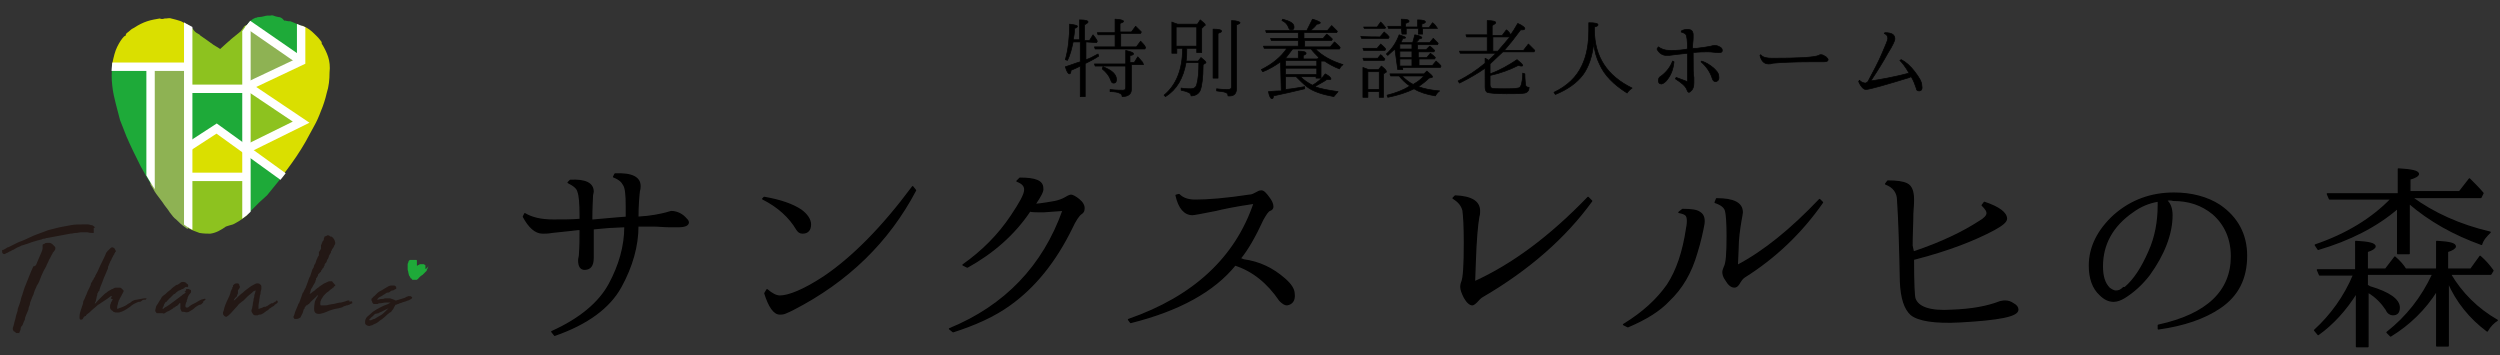 <?xml version="1.0" encoding="utf-8"?>
<!-- Generator: Adobe Illustrator 23.0.3, SVG Export Plug-In . SVG Version: 6.00 Build 0)  -->
<svg version="1.1" id="レイヤー_1" xmlns="http://www.w3.org/2000/svg" xmlns:xlink="http://www.w3.org/1999/xlink" x="0px"
	 y="0px" width="352px" height="50px" viewBox="0 0 352 50" style="enable-background:new 0 0 352 50;" xml:space="preserve">
<rect x="0" y="0" width="352" height="50" fill="#333333" stroke="none"/>
<style type="text/css">
	.st0{stroke:#000000;stroke-width:0.202;stroke-linecap:round;stroke-linejoin:round;stroke-miterlimit:10;}
	.st1{stroke:#000000;stroke-width:9.930000e-02;stroke-linecap:round;stroke-linejoin:round;stroke-miterlimit:10;}
	.st2{fill:#231815;}
	.st3{fill:#1EAA39;}
	.st4{fill:#DADF00;}
	.st5{fill:#8DC21F;}
	.st6{fill:#E50012;}
	.st7{fill:#8EB253;}
	.st8{fill:none;}
	.st9{clip-path:url(#SVGID_2_);}
	.st10{fill:none;stroke:#FFFFFF;stroke-width:1.181;stroke-miterlimit:10;}
</style>
<g>
	<g>
		<path class="st0" d="M88.2,30.6V30c0-0.7,0-1,0-1c0-1.6-0.1-2.6-0.4-3c-0.2-0.4-0.6-0.8-1.4-1.1l0.2-0.4c2.4-0.1,3.5,0.5,3.5,1.7
			c0,0.1,0,0.4-0.1,0.7c-0.1,0.9-0.2,2.1-0.2,3.7c1.9-0.1,3.2-0.4,4-0.6c0.4-0.1,0.6-0.2,0.7-0.2c0.7,0,1.4,0.3,1.9,0.8
			c0.3,0.3,0.5,0.5,0.5,0.7c0,0.4-0.5,0.6-1.4,0.6c0,0-0.2,0-0.4,0c-0.3,0-0.5,0-0.8,0c-0.8,0-1.6-0.1-2.4-0.1c-1.2,0-1.9,0-2.1,0
			c0,2.8-0.8,5.7-2.4,8.6c-1.6,2.9-4.7,5.2-9.3,6.8l-0.4-0.5c4-1.8,6.7-4.1,8.1-6.7c1.4-2.6,2.2-5.3,2.2-8.1L85.8,32
			c-1.3,0.1-2.1,0.2-2.2,0.2l-0.1,0c0,0.6,0,1,0,1.3c0,0.1,0,0.8,0,2c0,0.3,0,0.6,0,0.8c0,1.1-0.4,1.6-1.2,1.6
			c-0.5,0-0.8-0.4-0.8-1.2c0-0.1,0-0.3,0.1-0.7c0.1-1.3,0.1-2.5,0.1-3.7c-0.1,0-0.2,0-0.3,0c-0.7,0.1-1.9,0.2-3.7,0.4
			c-0.5,0.1-0.9,0.1-1.3,0.1c-1,0-1.9-0.8-2.7-2.3l0.2-0.4c1,0.6,2.3,0.9,4,0.9c1.4,0,2.7,0,3.8-0.1c0-0.2,0-0.3,0-0.5
			c0-1.8-0.1-2.9-0.3-3.4c-0.1-0.5-0.6-0.9-1.4-1.3l0.3-0.3c2.1-0.1,3.2,0.4,3.2,1.6l-0.1,0.5c0,0.4-0.1,1.6-0.1,3.5h0.2
			c1.1-0.1,2.2-0.2,3.4-0.3L88.2,30.6z"/>
		<path class="st0" d="M107.6,27.8c2.3,0.4,4,1,5.2,1.8c0.8,0.6,1.3,1.3,1.3,2c0,0.8-0.4,1.2-1.1,1.2c-0.4,0-0.6-0.2-0.8-0.5
			c-1-1.7-2.6-3.2-4.8-4.3L107.6,27.8z M108,40.8c0.7,0.6,1.3,0.9,1.8,0.9c1.2,0,3.3-0.8,6.2-2.7c4-2.7,8.2-6.9,12.5-12.7l0.4,0.5
			c-3.8,7.2-9.5,12.8-17.3,16.8c-0.2,0.1-0.6,0.3-1.1,0.5c-0.3,0.1-0.5,0.1-0.7,0.1c-0.8,0-1.5-1-2.1-2.9L108,40.8z"/>
		<path class="st0" d="M145.7,28.8c0.2,0,1.1-0.1,2.8-0.4c0.5-0.1,1.1-0.3,1.6-0.6c0.3-0.2,0.6-0.3,0.7-0.3c0.2,0,0.6,0.2,1.1,0.6
			c0.5,0.4,0.8,0.9,0.7,1.4c0,0.2-0.1,0.4-0.4,0.6c-0.3,0.2-0.8,0.9-1.3,2c-2.3,4.7-5.2,8.3-8.7,10.8c-2.2,1.6-4.9,2.8-8,3.8
			l-0.5-0.4c7.8-3.2,13.2-8.8,16-16.7l-2.8,0.2c-0.9,0-1.6,0-1.9-0.1c-2.2,3.3-5.2,5.9-8.8,7.9l-0.6-0.3c2.7-1.9,5-4.2,6.8-6.9
			c1.2-1.8,1.9-3,1.9-3.7c0-0.5-0.3-0.9-1.1-1.2l0.4-0.4c2.2,0,3.2,0.4,3.2,1.4C146.9,26.9,146.5,27.6,145.7,28.8z"/>
		<path class="st0" d="M174.6,36.4l0.5,0.2c2.2,0.3,4.1,1.2,5.8,2.7c0.8,0.7,1.3,1.4,1.3,2.1c0.1,0.9-0.3,1.4-1,1.5
			c-0.3,0-0.6-0.2-1-0.6c-1.7-2.5-3.8-4.2-6.3-5c-3,3.7-7.9,6.4-14.7,8.1l-0.3-0.4c9.2-3.2,15.1-8.7,17.7-16.4
			c-2.8,0.4-4.6,0.8-5.4,1c-2,0.4-3.1,0.6-3.3,0.6c-1.1,0-1.9-0.9-2.3-2.7l0.4-0.1c0.5,0.5,1.2,0.8,2.3,0.8c1.8,0,4.3-0.2,7.6-0.7
			c0.4,0,0.7-0.2,1.1-0.4c0.3-0.2,0.5-0.2,0.6-0.2c0.3,0,0.6,0.3,1.1,1c0.3,0.4,0.5,0.8,0.5,1.2c0,0.2-0.1,0.4-0.4,0.5
			c-0.3,0.1-0.6,0.6-1,1.3C176.7,33.3,175.6,35.2,174.6,36.4z"/>
		<path class="st0" d="M224.1,28.3c-3.7,5.1-8.8,9.6-15.3,13.4c-0.4,0.2-0.6,0.5-0.9,0.8c-0.3,0.3-0.5,0.4-0.6,0.4
			c-0.3,0-0.7-0.3-1.1-1c-0.3-0.6-0.5-1.1-0.5-1.5c0-0.1,0-0.3,0.1-0.6c0.3-0.6,0.4-2.5,0.4-5.7c0-2.3-0.1-3.8-0.2-4.5
			c-0.2-0.7-0.6-1.2-1.4-1.7l0.3-0.3c2.3,0.1,3.4,0.8,3.4,2.1c0,0.2,0,0.5-0.1,0.8c-0.2,1.1-0.4,3.3-0.5,6.4l-0.1,2.8
			c5.3-2.4,10.6-6.3,16-11.9L224.1,28.3z"/>
		<path class="st0" d="M228.6,45.7c2.8-1.7,4.8-3.6,6.2-5.6c1.3-2,2.2-4.6,2.7-8c0.2-1,0.1-1.6-0.1-1.8c-0.2-0.2-0.5-0.3-1-0.4
			l0.5-0.4c1.2,0,2,0.1,2.4,0.4c0.5,0.3,0.7,0.8,0.6,1.6c-0.2,1.1-0.5,2.5-1,4.1c-0.8,2.8-2.1,5-3.9,6.7c-1.3,1.4-3.2,2.6-5.8,3.7
			L228.6,45.7z M256.6,28.5c-3,4.3-6.7,7.8-11,10.5c-0.3,0.2-0.5,0.5-0.8,1c-0.2,0.3-0.4,0.4-0.6,0.4c-0.4,0-0.8-0.3-1.2-1
			c-0.3-0.4-0.4-0.8-0.4-1.1c0-0.2,0.1-0.4,0.2-0.7c0.3-0.5,0.4-1.9,0.4-4.4c0-1.8-0.1-3-0.2-3.4c-0.1-0.6-0.6-1-1.5-1.3l0.2-0.5
			c2.4,0,3.6,0.6,3.6,1.9c0,0.2-0.1,0.6-0.2,1.2c-0.2,1.2-0.4,2.6-0.4,4l-0.1,2.3c3.8-2,7.6-5.1,11.6-9.3L256.6,28.5z"/>
		<path class="st0" d="M269.4,35.5c3.9-1.3,7-2.8,9.3-4.3c0.7-0.4,1.1-0.8,1.1-1.2c0-0.3-0.2-0.6-0.7-1.1l0.3-0.4
			c2.1,0.7,3.1,1.5,3.1,2.3c0,0.4-0.6,0.9-1.7,1.5c-2.8,1.5-6.4,2.9-11,4.1l-0.4,0.1c0,3.4,0.1,5.2,0.2,5.5c0.4,1.3,2.2,1.9,5.2,1.7
			c2.8-0.1,5-0.5,6.8-1.2c0.4-0.1,0.6-0.1,0.7-0.1c0.4,0,0.8,0.1,1.2,0.4c0.4,0.2,0.6,0.5,0.6,0.8c0,0.9-2.7,1.4-8.1,1.7
			c-3.6,0.2-5.9-0.2-6.9-1c-0.9-0.8-1.4-2.3-1.5-4.6c-0.1-4.8-0.2-8.6-0.4-11.5c0-1.1-0.6-1.9-1.7-2.3l0.3-0.4
			c1.2,0,2.1,0.1,2.7,0.4c0.6,0.3,0.9,1,0.9,2.2c0,0.1,0,0.8-0.1,2c0,1.3-0.1,2.8-0.1,4.5L269.4,35.5L269.4,35.5z"/>
		<path class="st0" d="M305,28.2c0.5,0.4,0.8,1.1,0.8,2.1c0,2.6-1.1,5.5-3.2,8.4c-1,1.3-2.2,2.4-3.5,3.2c-0.5,0.3-1,0.5-1.5,0.5
			c-0.7,0-1.3-0.3-1.9-0.9c-1-0.9-1.5-2.3-1.5-4.1c0-2.6,1.2-5,3.5-7.1c2.4-2.1,5.2-3.1,8.4-3.1c2.5,0,4.7,0.6,6.4,1.7
			c2.5,1.7,3.8,4.1,3.8,7.1c0,3.2-1.2,5.6-3.7,7.3c-2.2,1.5-5.1,2.5-8.7,3l0-0.5c6.9-1.5,10.3-4.8,10.3-9.7c0-2.5-0.9-4.5-2.6-6
			c-1.6-1.3-3.4-1.9-5.6-1.9C305.7,28.1,305.3,28.1,305,28.2z M299,40.5c0.1,0,0.2,0,0.2,0c1.3-1.1,2.4-2.8,3.4-5.1
			c0.9-2,1.3-4.2,1.3-6.5c0-0.4,0-0.5,0-0.6c-1.3,0.2-2.5,0.7-3.6,1.5c-2.9,2-4.3,4.6-4.3,7.7c0,1.4,0.3,2.4,1,3.1
			c0.3,0.2,0.6,0.4,0.9,0.4C298.3,41,298.6,40.9,299,40.5z"/>
		<path class="st0" d="M343.1,40.9c-1.7,2.7-3.9,4.8-6.5,6.4l-0.5-0.5c2.8-2.2,4.9-4.9,6.4-8.1l0.1-0.1h-9.3v1.6c0,0,0.1,0,0.2,0.1
			c0.1,0,0.1,0.1,0.2,0.1c2.7,0.8,4.1,1.8,4.1,2.9c0,0.7-0.3,1-0.9,1c-0.3,0-0.7-0.2-0.9-0.7c-0.6-0.9-1.4-1.8-2.6-2.5v7.7h-1.6
			v-7.6c-1.5,2.4-3.3,4.4-5.4,5.9l-0.5-0.6c2.3-2.1,4.2-4.7,5.5-7.8h-4.8l-0.3-0.7h5.4V34c1.8,0.1,2.7,0.3,2.7,0.7
			c0,0.2-0.4,0.5-1.1,0.7v2.5h2.6l1.3-1.7c0.7,0.6,1.2,1.2,1.5,1.7h4.4V34c1.8,0.1,2.6,0.3,2.6,0.7c0,0.2-0.4,0.5-1.1,0.7v2.5h3.3
			l1.3-1.8c0.7,0.6,1.3,1.3,1.8,2l-0.3,0.5h-5.7c1.6,2.7,3.8,4.9,6.6,6.5c-0.5,0.3-1,0.8-1.4,1.5c-2.4-1.8-4.3-4.1-5.5-6.9v9h-1.6
			V40.9z M339.3,27h7l1.4-1.8c0.7,0.7,1.4,1.4,1.9,2l-0.3,0.6h-9.7c3,2.2,6.7,3.9,11,4.9c-0.5,0.5-1,1-1.2,1.7
			c-3.9-1.4-7.3-3.3-10.2-5.8v7.1h-1.6v-6.4c-3,2.6-6.8,4.5-11.2,5.8l-0.4-0.6c4.4-1.5,8-3.7,10.7-6.5H328l-0.3-0.7h10v-3.5
			c1.8,0.1,2.8,0.3,2.8,0.7c0,0.2-0.4,0.5-1.2,0.7L339.3,27L339.3,27z"/>
	</g>
	<g>
		<path class="st1" d="M152.9,5.9v2.5c0.4-0.1,1-0.4,1.7-0.8l0.1,0.3c-0.6,0.4-1.2,0.7-1.8,1l-0.1,0v4.7h-0.7V9.3
			c-0.4,0.2-0.8,0.4-1.3,0.6c0,0.3-0.1,0.5-0.2,0.5c-0.2,0-0.4-0.3-0.6-1c0.7-0.2,1.4-0.5,2.1-0.7V5.9h-1c-0.2,0.9-0.4,1.8-0.8,2.6
			l-0.3-0.1c0.4-1.4,0.6-3.1,0.6-5c0.8,0.1,1.1,0.2,1.1,0.3c0,0.1-0.1,0.2-0.4,0.3c0,0.6-0.1,1.2-0.2,1.6h0.9V2.8
			c0.8,0,1.2,0.1,1.2,0.3c0,0.1-0.2,0.2-0.5,0.4v2.2h0.7l0.5-0.8c0.2,0.3,0.5,0.6,0.6,0.9l-0.1,0.2L152.9,5.9L152.9,5.9z M157,6.8
			V4.9h-2.4l-0.1-0.3h2.5V2.7c0.8,0,1.2,0.2,1.2,0.3c0,0.1-0.2,0.2-0.5,0.3v1.2h1.6l0.6-0.8c0.3,0.3,0.5,0.5,0.8,0.8l-0.1,0.2h-2.8
			v1.9h2.2l0.6-0.8c0.3,0.3,0.6,0.6,0.7,0.9l-0.1,0.2h-7l-0.1-0.3H157z M159.3,9.1v3.5c0,0.6-0.4,1-1.3,1c0-0.2-0.1-0.4-0.4-0.5
			c-0.2-0.1-0.6-0.2-1.3-0.2v-0.3c0.8,0.1,1.4,0.1,1.8,0.1c0.3,0,0.4-0.1,0.4-0.4v-3h-4.3l-0.1-0.3h4.4V7.1c0.8,0.2,1.1,0.3,1.1,0.5
			c0,0.1-0.2,0.2-0.5,0.2v1h0.6l0.5-0.8c0.3,0.3,0.5,0.6,0.7,0.8L161,9.1L159.3,9.1L159.3,9.1z M155.3,9.4c1.3,0.5,1.9,1.1,1.9,1.8
			c0,0.3-0.1,0.5-0.4,0.5c-0.2,0-0.3-0.1-0.4-0.4c-0.2-0.6-0.6-1.1-1.2-1.6L155.3,9.4z"/>
		<path class="st1" d="M167.1,6.8v0.1c0,0.6,0,1.2-0.1,1.7h1.7l0.4-0.5c0.5,0.4,0.7,0.6,0.7,0.7c0,0,0,0.1-0.1,0.1l-0.3,0.2
			c0,1.9-0.2,3.1-0.4,3.6c-0.2,0.5-0.7,0.8-1.3,0.8c0-0.2-0.1-0.4-0.4-0.5c-0.2-0.1-0.5-0.2-1-0.3v-0.3c0.6,0.1,1.1,0.1,1.4,0.1
			c0.4,0,0.7-0.2,0.8-0.6c0.2-0.7,0.3-1.7,0.3-3.1h-1.8c-0.4,2.2-1.3,3.8-2.9,4.8l-0.2-0.2c1.7-1.4,2.6-3.6,2.6-6.5V6.8h-0.8v0.7
			h-0.7V3.1c0.2,0.1,0.5,0.2,0.8,0.3h2.8l0.4-0.6c0.5,0.4,0.7,0.6,0.7,0.7c0,0.1,0,0.1-0.1,0.1L169.2,4v3.4h-0.7V6.8H167.1z
			 M165.6,3.8v2.7h2.9V3.8H165.6z M170.8,11V4.1c0.8,0,1.2,0.1,1.2,0.3c0,0.1-0.2,0.2-0.5,0.3V11H170.8z M171.3,12.5
			c0.7,0.1,1.3,0.1,1.6,0.1c0.3,0,0.5-0.1,0.5-0.4V2.9c0.8,0,1.2,0.2,1.2,0.3c0,0.1-0.2,0.2-0.5,0.3v9c0,0.7-0.4,1.1-1.2,1
			c0-0.3-0.1-0.4-0.4-0.5c-0.2-0.1-0.6-0.1-1.2-0.2L171.3,12.5L171.3,12.5z"/>
		<path class="st1" d="M180.3,8.7c-0.7,0.5-1.5,1-2.5,1.4l-0.2-0.3c1.6-0.8,2.8-1.8,3.6-3H178l-0.1-0.3h4.9V5.7H179l-0.1-0.3h3.9
			V4.6h-4.5l-0.1-0.3h5.8c0.2-0.4,0.5-1,0.8-1.6c0.7,0.2,1.1,0.4,1.1,0.5c0,0.1-0.2,0.2-0.5,0.2c-0.2,0.3-0.5,0.6-0.9,0.9h2.4
			l0.6-0.7c0.3,0.3,0.6,0.6,0.8,0.8l-0.1,0.2h-4.6v0.8h2.7l0.5-0.6c0.3,0.2,0.5,0.4,0.8,0.7l-0.1,0.2h-3.8v0.9h3.6l0.6-0.7
			c0.3,0.3,0.6,0.5,0.8,0.8l-0.1,0.2h-3.4c1,1,2.3,1.7,3.9,2.2c-0.3,0.2-0.4,0.4-0.5,0.6c-0.8-0.3-1.5-0.7-2.1-1.1L186,8.6V11h-0.7
			v-0.2h-2.2c0.5,0.5,1.1,0.9,1.7,1.2c0.7-0.4,1.3-0.9,1.8-1.6c0.6,0.3,0.8,0.6,0.8,0.7c0,0.1-0.1,0.1-0.3,0.1c0,0-0.1,0-0.3,0
			c-0.4,0.3-1,0.6-1.7,1c0.8,0.3,1.9,0.5,3.3,0.7c-0.2,0.2-0.4,0.5-0.6,0.7c-1.6-0.3-2.9-0.7-3.8-1.4c-0.5-0.4-1-0.9-1.5-1.4H181
			v1.8c1.1-0.1,2-0.3,2.7-0.4l0,0.3c-1.6,0.4-3,0.7-4.4,1c0,0.3-0.1,0.4-0.2,0.4c-0.2,0-0.4-0.4-0.5-1c0.2,0,0.8-0.1,1.8-0.1
			L180.3,8.7L180.3,8.7z M180.6,2.7c1.1,0.3,1.6,0.6,1.6,1.1c0,0.3-0.1,0.4-0.4,0.4c-0.2,0-0.3-0.1-0.4-0.4
			c-0.1-0.3-0.4-0.7-0.9-0.9L180.6,2.7z M181,8.2h1.8V7.2c0.7,0,1.1,0.1,1.1,0.3c0,0.1-0.1,0.2-0.4,0.3v0.5h2l0.2-0.2
			c0,0-0.1-0.1-0.1-0.1c-0.3-0.3-0.7-0.7-1-1.1H182C181.7,7.3,181.4,7.7,181,8.2C180.9,8.2,181,8.2,181,8.2C181,8.2,181,8.2,181,8.2
			z M181,8.5v0.8h4.4V8.5H181z M181,9.6v0.9h4.4V9.6H181z"/>
		<path class="st1" d="M194.3,5.2l0.6-0.7c0,0,0.1,0.1,0.2,0.2c0.2,0.1,0.3,0.3,0.5,0.5l-0.1,0.2h-3.8l-0.1-0.3
			C191.5,5.2,194.3,5.2,194.3,5.2z M193.9,6.8l0.5-0.6c0.2,0.2,0.5,0.4,0.7,0.7l-0.1,0.2H192l-0.1-0.3H193.9z M193.9,8.3l0.5-0.6
			c0.1,0.1,0.3,0.2,0.3,0.3l0.2,0.2l0.1,0.1l-0.1,0.2H192l-0.1-0.3H193.9z M192.7,9.8h1.4l0.4-0.5c0.5,0.4,0.7,0.6,0.7,0.8
			c0,0,0,0.1-0.1,0.1l-0.3,0.2v3.3h-0.6v-0.8h-1.6v0.8h-0.7V9.5C192.2,9.6,192.4,9.7,192.7,9.8z M193.9,3.8l0.5-0.7
			c0.2,0.2,0.4,0.4,0.7,0.8L195,4h-2.9L192,3.8C192,3.8,193.9,3.8,193.9,3.8z M192.6,10.1v2.5h1.6v-2.5H192.6z M196.4,6.9
			c-0.3,0.3-0.7,0.6-1,0.9l-0.2-0.2c0.8-0.7,1.4-1.6,1.8-2.7c0.6,0.2,0.9,0.3,0.9,0.4c0,0.1-0.1,0.1-0.4,0.1c0,0.1-0.1,0.2-0.1,0.3
			c-0.1,0.1-0.1,0.1-0.1,0.2l0,0.1h1.6c0.1-0.3,0.2-0.7,0.3-1.1c0.7,0.1,1,0.3,1,0.4c0,0.1-0.1,0.1-0.4,0.2
			c-0.1,0.2-0.3,0.4-0.5,0.5h2l0.5-0.6c0,0,0.1,0.1,0.1,0.1c0.2,0.2,0.4,0.4,0.6,0.6l-0.1,0.2h-2.8v0.7h1.2l0.5-0.5
			c0.2,0.1,0.4,0.3,0.7,0.6l-0.1,0.2h-2.2v0.8h1.2l0.5-0.6c0.3,0.2,0.5,0.4,0.7,0.6l-0.1,0.2h-2.2v0.9h1.9l0.5-0.6
			c0.2,0.2,0.5,0.4,0.7,0.7l-0.1,0.2h-5.3v0.3h-0.7L196.4,6.9L196.4,6.9z M197,10.7h-1.2l-0.1-0.3h4.8l0.4-0.4
			c0.5,0.4,0.8,0.7,0.8,0.8c0,0,0,0.1-0.1,0.1l-0.4,0.1c-0.4,0.4-0.9,0.8-1.5,1.2c0.8,0.3,1.8,0.5,3,0.6c-0.3,0.2-0.5,0.5-0.6,0.7
			c-1.2-0.2-2.2-0.5-3-1c-1,0.5-2.2,0.9-3.7,1.2l-0.1-0.3c1.2-0.3,2.3-0.7,3.2-1.3C197.9,11.7,197.4,11.2,197,10.7z M197.3,4h-1.8
			l-0.1-0.3h1.9V2.7c0.8,0,1.1,0.1,1.1,0.3c0,0.1-0.2,0.2-0.5,0.3v0.5h1.7v-1c0.7,0,1.1,0.1,1.1,0.3c0,0.1-0.2,0.2-0.5,0.3v0.5h1
			l0.5-0.7c0.3,0.2,0.5,0.5,0.7,0.8L202.4,4h-2.1v0.8h-0.6V4H198v0.8h-0.6L197.3,4L197.3,4z M197.1,6.2v0.7h1.7V6.2H197.1z
			 M197.1,8.1h1.7V7.2h-1.7V8.1z M197.1,9.3h1.7V8.3h-1.7V9.3z M197.4,10.7c0.5,0.5,1,0.9,1.6,1.2l0.1-0.1c0.6-0.3,1-0.7,1.4-1.1
			H197.4z"/>
		<path class="st1" d="M211.8,7.1h2.7l0.7-0.9c0.3,0.3,0.6,0.6,0.9,0.9l-0.1,0.2h-4.4c-0.5,0.5-1.1,1-1.8,1.7v1.4
			c1.4-0.5,2.6-1.2,3.8-2c0.5,0.4,0.8,0.7,0.8,0.8c0,0.1-0.1,0.1-0.2,0.1c-0.1,0-0.2,0-0.4-0.1c-1.2,0.6-2.5,1.1-3.9,1.4l-0.1,0v1.3
			c0,0.3,0.1,0.4,0.2,0.5c0.2,0.1,0.8,0.1,1.8,0.1c0.9,0,1.5,0,1.9-0.1c0.3,0,0.4-0.2,0.5-0.5c0.1-0.4,0.2-0.9,0.2-1.6l0.3,0.1
			c0,0.8,0.1,1.4,0.1,1.6c0.1,0.2,0.2,0.3,0.5,0.3c0,0.4-0.2,0.7-0.6,0.8c-0.5,0.1-1.3,0.1-2.6,0.1c-1.5,0-2.4-0.1-2.7-0.2
			c-0.2-0.1-0.3-0.4-0.3-0.8V9.6c-1,0.7-2.2,1.4-3.6,2.1l-0.2-0.3c1.4-0.7,2.6-1.5,3.8-2.5V8.2c0.2,0.1,0.4,0.2,0.5,0.3
			c0.5-0.5,0.9-0.8,1-1h-5l-0.1-0.3h3.9v-2h-2.9l-0.1-0.3h3v-2c0.8,0,1.2,0.1,1.2,0.3c0,0.1-0.2,0.2-0.5,0.4v1.4h1.4l0.6-0.8
			c0.3,0.2,0.5,0.5,0.6,0.7c0.3-0.4,0.6-0.9,1-1.6c0.7,0.3,1,0.6,1,0.7c0,0.1-0.1,0.2-0.3,0.2c-0.1,0-0.2,0-0.3,0
			C213.3,5.3,212.5,6.3,211.8,7.1z M210.9,7.2c0.7-0.8,1.2-1.4,1.7-2h-2.4v2C210.1,7.2,210.9,7.2,210.9,7.2z"/>
		<path class="st1" d="M224.5,3.8v0.4c0,3.8,1.8,6.5,5.3,8.2c-0.3,0.2-0.6,0.5-0.7,0.7c-1.9-1.2-3.2-2.5-3.9-4.1
			c-0.4-0.8-0.7-1.8-0.8-2.9c-0.2,1.8-0.7,3.3-1.5,4.4c-0.9,1.2-2.2,2.1-3.9,2.8l-0.2-0.3c1.9-0.9,3.2-2.2,3.9-3.7
			c0.7-1.4,1-3.1,1-5.1V3.2c0.9,0,1.3,0.1,1.3,0.3C225,3.6,224.9,3.7,224.5,3.8z"/>
		<path class="st1" d="M237.6,6.9c0-1.2-0.1-1.8-0.2-2c-0.1-0.2-0.4-0.3-0.7-0.4l0.1-0.2c0.5-0.2,0.9-0.2,1.2-0.1
			c0.3,0.1,0.4,0.4,0.4,0.7c0,0,0,0.1,0,0.4c0,0.5-0.1,1-0.1,1.5v0l0.6,0c0.9-0.1,1.5-0.2,2-0.3c0.3-0.1,0.5-0.1,0.6-0.1
			c0.2,0,0.5,0.1,0.8,0.3c0.1,0.1,0.2,0.2,0.2,0.4c0,0.2-0.1,0.3-0.4,0.3c-0.1,0-0.1,0-0.2,0c-0.4,0-0.9-0.1-1.4-0.1
			c-0.5,0-1.2,0-2.1,0.1v0.5c0,1.7,0,2.7,0.1,3c0,0.3,0,0.6,0,0.8c0,0.4-0.1,0.8-0.3,1c-0.2,0.2-0.3,0.3-0.4,0.3
			c-0.1,0-0.2-0.1-0.3-0.4c-0.2-0.5-0.7-0.9-1.6-1.5l0.1-0.2l1.6,0.6c0-0.9,0-1.6,0-2c0-0.6,0-1.3,0-2c-1,0.1-1.8,0.2-2.6,0.3
			c-0.1,0-0.3,0-0.4,0c-0.5,0-1-0.3-1.3-0.9l0.2-0.3c0.4,0.3,0.9,0.5,1.6,0.5c0.5,0,1.2,0,1.9-0.1L237.6,6.9z M235.5,8.6l0.2,0.1
			c-0.1,1-0.4,1.9-1.1,2.7c-0.3,0.3-0.6,0.5-0.8,0.4c-0.2,0-0.3-0.2-0.3-0.5c0-0.3,0.2-0.5,0.4-0.6C234.7,10.1,235.2,9.4,235.5,8.6z
			 M239.6,8.6c0.6,0.2,1.1,0.5,1.7,1c0.4,0.4,0.7,0.7,0.7,1.1c0.1,0.5-0.1,0.7-0.4,0.8c-0.2,0-0.4-0.1-0.5-0.4
			c-0.3-1-0.9-1.8-1.6-2.4L239.6,8.6z"/>
		<path class="st1" d="M247.9,7.7c0.3,0.4,0.9,0.5,1.6,0.5c3.6,0,5.8-0.1,6.6-0.4c0.1-0.1,0.2-0.1,0.3-0.1c0.2,0,0.4,0.1,0.7,0.3
			c0.2,0.2,0.3,0.3,0.3,0.4c0,0.2-0.2,0.3-0.6,0.3c0,0-0.2,0-0.5,0c-0.3,0-0.7,0-1.2,0c-2.5,0-4.4,0.1-5.5,0.2
			C249.4,9,249.2,9,249,9c-0.6,0-1-0.4-1.2-1.2L247.9,7.7z"/>
		<path class="st1" d="M263,11.5c0.8-1.5,1.5-2.8,2-4c0.5-1.2,0.8-1.8,0.8-2.1c0-0.3-0.1-0.5-0.5-0.7l0.1-0.1c1,0,1.4,0.3,1.4,0.9
			c0,0.2-0.3,0.9-1,2c-0.6,1.1-1.4,2.4-2.4,3.9c1.3-0.2,3.1-0.5,5.4-1.1c-0.5-0.9-1-1.5-1.3-1.8l0.2-0.1c0.6,0.3,1.3,0.9,1.9,1.7
			c0.6,0.8,1,1.4,1,2c0.1,0.5-0.1,0.7-0.4,0.7c-0.2,0-0.4-0.1-0.4-0.4c-0.2-0.6-0.4-1.1-0.7-1.6c0,0-0.1,0-0.2,0.1
			c-3.6,1.1-5.7,1.7-6.2,1.7c-0.3,0-0.7-0.4-1-1.1l0.1-0.2c0.3,0.3,0.6,0.4,0.9,0.4C262.8,11.6,262.9,11.6,263,11.5z"/>
	</g>
</g>
<g>
	<g>
		<g>
			<path class="st2" d="M13.2,32.8L13.2,32.8C13.2,32.8,13.1,32.8,13.2,32.8C13.1,32.8,13.1,32.8,13.2,32.8c-0.3,0-0.6,0-0.9-0.1
				c-0.3,0-0.5,0-0.8,0c-0.3,0-0.5,0.1-0.8,0.1c-0.3,0-0.5,0.1-0.8,0.1c-0.5,0.1-1,0.2-1.6,0.3c-0.5,0.1-1,0.2-1.6,0.3
				c-0.1,0-0.2,0-0.4,0.1c-0.1,0-0.3,0-0.4,0.1c-0.4,0.1-0.8,0.2-1.1,0.3c-0.4,0.1-0.8,0.3-1.2,0.4c-0.2,0.1-0.5,0.1-0.8,0.3
				c-0.3,0.1-0.5,0.2-0.8,0.4c-0.1,0.1-0.3,0.1-0.4,0.2c-0.1,0.1-0.3,0.1-0.4,0.2c-0.1,0.1-0.3,0.1-0.4,0.2c-0.1,0.1-0.3,0.1-0.4,0
				c0,0-0.1-0.1-0.1-0.2c0-0.1,0-0.2,0-0.3C0.6,35.2,0.7,35,0.8,35c0.1-0.1,0.3-0.2,0.4-0.2c0.4-0.2,0.8-0.4,1.2-0.6
				s0.8-0.3,1.2-0.5c0.5-0.2,1-0.5,1.6-0.7c0.5-0.2,1.1-0.4,1.6-0.6c0.3-0.1,0.5-0.1,0.8-0.2c0.3-0.1,0.5-0.1,0.8-0.2
				c0.5-0.1,1.1-0.2,1.6-0.3c0.5-0.1,1.1-0.1,1.6-0.1c0.1,0,0.2,0,0.4,0c0.1,0,0.3,0,0.4,0c0.2,0,0.3,0.1,0.5,0.1
				c0.2,0,0.3,0.2,0.5,0.3c0,0,0,0,0,0c0,0,0,0-0.1,0c0,0,0,0.1,0,0.1c0,0,0,0,0,0c0,0,0,0-0.1,0c0,0.1,0,0.1,0,0.1c0,0,0,0,0,0.1
				c0,0,0,0,0,0c0,0,0,0,0,0C13.2,32.7,13.2,32.7,13.2,32.8C13.2,32.7,13.2,32.8,13.2,32.8z M2.7,46.9C2.7,46.9,2.7,46.9,2.7,46.9
				c-0.1,0-0.2,0-0.2,0c-0.1,0-0.1,0-0.2,0c0,0-0.1,0-0.1-0.1c0,0-0.1-0.1-0.1-0.1c-0.1,0-0.1,0-0.1,0c0,0,0,0-0.1-0.1
				c0-0.1-0.1-0.1-0.1-0.3c0-0.1,0-0.2,0.1-0.4c0-0.1,0.1-0.3,0.1-0.4c0-0.1,0.1-0.3,0.1-0.4c0.1-0.2,0.1-0.5,0.2-0.8
				c0.1-0.3,0.2-0.5,0.2-0.8c0.2-0.5,0.4-1.1,0.5-1.6c0.2-0.5,0.3-1,0.5-1.5c0.2-0.5,0.4-1,0.6-1.5c0.2-0.5,0.4-1,0.6-1.4
				C5,37.5,5.1,37.3,5.2,37c0.1-0.2,0.2-0.5,0.3-0.7c0.1-0.2,0.2-0.5,0.3-0.7c0.1-0.2,0.2-0.5,0.2-0.7c0-0.1,0-0.1,0-0.2
				c0-0.1,0-0.1,0-0.2c0-0.1,0.1-0.1,0.3-0.2c0.1-0.1,0.2-0.1,0.3-0.1c0.1,0,0.2,0,0.4,0c0.1,0,0.3,0.1,0.4,0.2
				c0.1,0.1,0.2,0.2,0.3,0.3c0.1,0.1,0.1,0.2,0.1,0.3c0,0.1-0.1,0.3-0.2,0.4c-0.1,0.1-0.2,0.2-0.2,0.3c-0.2,0.3-0.3,0.6-0.5,0.9
				c-0.1,0.3-0.3,0.6-0.4,0.9C6.2,38,6,38.4,5.8,38.9c-0.2,0.5-0.3,0.9-0.6,1.3c-0.2,0.4-0.4,0.9-0.5,1.3c-0.1,0.2-0.2,0.4-0.3,0.7
				c-0.1,0.2-0.2,0.5-0.2,0.7c-0.1,0.2-0.2,0.5-0.2,0.7c-0.1,0.2-0.2,0.5-0.3,0.7c-0.1,0.2-0.2,0.5-0.2,0.7
				c-0.1,0.2-0.2,0.4-0.3,0.7c0,0.1-0.1,0.1-0.1,0.2C3,45.9,3,46,3,46c-0.1,0.1-0.1,0.3-0.1,0.4C2.8,46.6,2.8,46.7,2.7,46.9z"/>
			<path class="st2" d="M15.6,42c0.1-0.2,0.2-0.3,0.2-0.3c0,0-0.1,0-0.2,0c-0.1,0.1-0.3,0.2-0.4,0.3c-0.2,0.1-0.4,0.3-0.6,0.4
				c-0.2,0.1-0.4,0.3-0.6,0.4c-0.2,0.1-0.3,0.2-0.4,0.3c-0.2,0.2-0.5,0.4-0.7,0.6c-0.2,0.2-0.4,0.4-0.7,0.6
				c-0.1,0.1-0.1,0.2-0.1,0.2c0,0-0.1,0-0.2,0c0,0,0,0.1,0,0.1c0,0-0.1,0-0.1,0.1c0,0-0.1,0-0.1,0.1c0,0,0,0,0,0.1c0,0,0,0,0,0
				c0,0,0,0-0.1,0c0,0.1,0,0.1-0.1,0.1c-0.1,0-0.1,0-0.2,0c0,0-0.1-0.1-0.1-0.2c0-0.1,0-0.1,0-0.2c0-0.4,0.1-0.7,0.2-1
				c0.1-0.3,0.2-0.6,0.3-0.9c0,0,0-0.1,0-0.1c0-0.2,0.1-0.3,0.2-0.5c0.1-0.2,0.1-0.3,0.2-0.5c0-0.1,0.1-0.1,0.1-0.2
				c0-0.1,0.1-0.2,0.1-0.3c0.1-0.2,0.2-0.4,0.3-0.6c0.1-0.2,0.2-0.4,0.2-0.6c0.1-0.1,0.1-0.2,0.2-0.3c0-0.1,0.1-0.2,0.2-0.3
				c0-0.1,0-0.2,0.1-0.2c0-0.1,0.1-0.1,0.1-0.2c0-0.1,0-0.1,0.1-0.2c0-0.1,0-0.1,0.1-0.2l0.2-0.4c0.2-0.5,0.4-0.9,0.6-1.3
				c0.2-0.4,0.4-0.8,0.6-1.3c0,0,0.1,0,0.1-0.1c0,0,0-0.1,0.1-0.1c0,0,0.1-0.1,0.2-0.2c0.1-0.1,0.1-0.1,0.2-0.2
				c0.1-0.1,0.3-0.1,0.4,0c0.1,0,0.1,0.1,0.2,0.2c0,0.1,0.1,0.2,0.1,0.2c0,0,0,0.1,0,0.1c0,0,0,0.1-0.1,0.1c0,0.1,0,0.1-0.1,0.2
				c0,0.1,0,0.1-0.1,0.2c0,0.1-0.1,0.1-0.1,0.2c0,0.1-0.1,0.1-0.1,0.2c-0.1,0.1-0.1,0.3-0.2,0.4s-0.1,0.3-0.2,0.4
				c0,0.1-0.1,0.2-0.1,0.3c-0.1,0.1-0.1,0.3-0.1,0.4c0,0,0,0,0,0c0,0,0,0,0,0c-0.1,0.2-0.2,0.5-0.3,0.7s-0.2,0.5-0.3,0.7
				c-0.1,0.3-0.2,0.5-0.3,0.8c-0.1,0.2-0.2,0.5-0.3,0.8c0,0,0,0,0,0c0,0,0,0,0,0c0,0.1,0,0.2-0.1,0.2c0,0-0.1,0.1-0.1,0.2
				c0,0,0,0.1-0.1,0.1c0,0.1,0,0.1,0,0.2c0,0.1-0.1,0.2-0.1,0.4c0,0.1-0.1,0.3-0.1,0.4c0,0.1,0,0.2-0.1,0.2c0,0.1,0,0.2-0.1,0.3
				c0.2-0.1,0.3-0.3,0.5-0.5s0.4-0.4,0.6-0.6c0.2-0.2,0.4-0.4,0.6-0.5c0.2-0.2,0.4-0.3,0.6-0.4c0.1-0.1,0.3-0.1,0.4-0.2
				c0.1-0.1,0.3-0.1,0.5-0.1c0.1,0,0.2,0,0.3,0s0.2,0,0.3,0.1c0,0,0,0,0.1,0.1c0,0,0,0,0.1,0.1c0,0,0.1,0.1,0.1,0.1c0,0,0,0.1,0,0.1
				c0,0.1,0,0.1-0.1,0.2c0,0.1-0.1,0.2-0.1,0.2c-0.1,0.3-0.3,0.5-0.4,0.8c0,0-0.1,0.1-0.1,0.2c0,0.1-0.1,0.2-0.1,0.4
				c0,0.1-0.1,0.2-0.1,0.4c0,0.1,0,0.2,0,0.3c0.3-0.1,0.5-0.2,0.8-0.3c0.2-0.1,0.5-0.2,0.7-0.4c0.2-0.1,0.4-0.2,0.6-0.4
				c0.2-0.1,0.4-0.2,0.6-0.2l1.1-0.2c0.1,0,0.2,0,0.3,0c0.1,0,0,0.1-0.1,0.2c0,0,0,0-0.1,0c-0.1,0-0.1,0-0.1,0
				c-0.2,0-0.3,0.1-0.4,0.2c-0.1,0.1-0.2,0.1-0.4,0.1c-0.5,0.2-0.9,0.4-1.2,0.7c-0.3,0.2-0.7,0.5-1.2,0.7c0,0,0,0,0,0c0,0,0,0,0,0
				c0,0-0.1,0-0.1,0c-0.1,0.1-0.3,0.1-0.5,0.1c-0.2,0-0.3,0-0.5-0.1c0,0-0.1,0-0.1-0.1c0,0-0.1,0-0.1-0.1c0,0,0,0,0,0c0,0,0,0-0.1,0
				c0,0,0-0.1-0.1-0.1c0,0,0-0.1-0.1-0.2c0,0,0,0,0,0c0,0,0,0,0,0c0,0,0-0.1,0-0.1c0,0,0-0.1,0-0.1c0,0,0-0.1,0-0.1c0,0,0-0.1,0-0.1
				c0-0.1,0.1-0.2,0.1-0.3c0-0.1,0.1-0.2,0.2-0.4c0-0.1,0.1-0.2,0.1-0.2C15.6,42.1,15.6,42,15.6,42z"/>
			<path class="st2" d="M28.3,42.2c0.4-0.1,0.6-0.2,0.6-0.1c0.1,0.1,0,0.1-0.1,0.2c0,0-0.1,0.1-0.1,0.1c-0.1,0-0.1,0.1-0.1,0.2
				c-0.2,0.2-0.3,0.3-0.4,0.3c-0.1,0-0.1,0.1-0.1,0c-0.2,0.1-0.4,0.2-0.5,0.3c-0.2,0.1-0.3,0.3-0.5,0.4c-0.2,0.1-0.3,0.2-0.5,0.3
				c-0.2,0.1-0.4,0.1-0.7,0c0,0-0.1,0-0.1,0c0,0-0.1,0-0.1,0c-0.1,0-0.2-0.1-0.2-0.2s-0.1-0.1-0.1-0.2c0-0.1,0-0.2,0-0.4
				c0-0.1,0-0.3,0-0.4c0,0,0,0,0,0c0,0,0,0,0,0c0,0,0,0-0.1,0c0,0-0.1,0-0.1,0.1c-0.1,0.1-0.1,0.1-0.2,0.2s-0.1,0.1-0.2,0.1
				c0,0-0.1,0.1-0.1,0.1c0,0-0.1,0-0.1,0.1c0,0,0,0,0,0c0,0,0,0,0,0c0,0-0.1,0-0.1,0c0,0-0.1,0-0.1,0.1c-0.3,0.2-0.6,0.4-0.9,0.5
				c-0.1,0.1-0.2,0.1-0.3,0.2c-0.1,0-0.2,0.1-0.3,0c-0.1,0-0.1,0-0.2,0c0,0-0.1,0-0.2,0c-0.1,0-0.2,0-0.3,0c-0.1,0-0.2,0-0.2-0.1
				c-0.1-0.1-0.2-0.2-0.1-0.5c0,0,0,0,0,0c0,0,0,0,0,0c0-0.1,0.1-0.3,0.1-0.4c0.1-0.1,0.1-0.2,0.2-0.3c0.1-0.2,0.2-0.3,0.3-0.5
				c0.1-0.1,0.2-0.3,0.3-0.5c0.1-0.1,0.2-0.2,0.5-0.4c0.2-0.2,0.4-0.4,0.7-0.6c0.2-0.2,0.4-0.4,0.6-0.5c0.2-0.2,0.3-0.2,0.4-0.2
				c0.1-0.1,0.2-0.1,0.3-0.2c0.1-0.1,0.2-0.2,0.4-0.2c0,0,0,0,0,0c0,0,0,0,0,0c0,0,0.1,0,0.1,0c0,0,0.1,0,0.1,0
				c0.1,0,0.2,0.1,0.3,0.1c0,0.1,0.1,0.1,0.2,0.2c0.1,0.1,0.1,0.1,0.1,0.2c0,0,0,0.1,0,0.1c0,0.1-0.1,0.1-0.1,0.1c0,0-0.1,0.1-0.1,0
				c0,0-0.1,0-0.1,0c-0.1,0-0.2,0.1-0.3,0.2l-0.2,0.1l0,0c0,0-0.1,0-0.1,0c0,0-0.1,0.1-0.1,0.1c-0.1,0-0.2,0.1-0.3,0.1
				c-0.1,0.1-0.2,0.1-0.3,0.2c-0.1,0.1-0.1,0.1-0.2,0.2c0,0-0.1,0.1-0.2,0.1c-0.1,0.1-0.2,0.2-0.3,0.3s-0.2,0.2-0.3,0.3
				c-0.1,0-0.1,0.1-0.2,0.2c-0.1,0.1-0.1,0.1-0.2,0.2c0,0,0,0.1-0.1,0.1v0v0c-0.1,0-0.1,0.1-0.2,0.2c0,0.1-0.1,0.1-0.1,0.2
				c0,0.1-0.1,0.2-0.1,0.3c-0.1,0.1-0.1,0.2-0.1,0.3c0.1,0,0.2-0.1,0.3-0.2c0.4-0.2,0.8-0.5,1.2-0.8c0.4-0.3,0.8-0.6,1.2-0.9
				c0.1-0.1,0.2-0.2,0.3-0.2c0.1-0.1,0.2-0.2,0.3-0.3H26v0c0,0,0-0.1,0.1-0.1c0,0,0-0.1,0.1-0.1c0,0,0-0.1,0-0.1c0,0,0-0.1,0-0.1
				c0,0,0.1,0,0.1,0c0,0,0.1,0,0.1,0h0.2c0,0,0.1,0.1,0.2,0.1c0.1,0,0.1,0.1,0.1,0.3c0,0.1-0.1,0.2-0.2,0.3
				c-0.1,0.1-0.1,0.2-0.2,0.3c0,0.1-0.1,0.2-0.1,0.3v0.1c0,0-0.1,0.1-0.1,0.2c0,0.1,0,0.1,0,0.1c0,0,0,0.1-0.1,0.2L26.1,43
				c0,0.2,0,0.2,0.1,0.3c0.1,0,0.1,0,0.2,0c0.1,0,0.2-0.1,0.3-0.2c0.1-0.1,0.2-0.1,0.3-0.2c0.2-0.1,0.4-0.2,0.6-0.3
				C27.9,42.4,28.1,42.3,28.3,42.2z"/>
			<path class="st2" d="M32.9,42.3c0.1,0,0.2-0.1,0.2-0.1c0.1-0.1,0.1-0.1,0.2-0.2c0.3-0.3,0.6-0.6,0.9-0.8c0.3-0.3,0.6-0.5,1-0.8
				c0.1-0.1,0.3-0.2,0.5-0.3c0.2-0.1,0.3-0.2,0.5-0.2c0.1,0,0.3,0,0.4,0.1c0.1,0.1,0.2,0.2,0.2,0.3c0,0.1,0,0.3,0,0.4
				c0,0.1-0.1,0.3-0.1,0.4c0,0.1,0,0.3-0.1,0.5c0,0.2-0.1,0.5-0.1,0.7c0,0.2-0.1,0.5-0.1,0.7c0,0.2,0,0.4,0,0.5
				c0.1,0,0.2-0.1,0.3-0.1c0.1,0,0.2-0.1,0.3-0.1c0.1-0.1,0.2-0.1,0.2-0.1c0,0,0.1,0,0.1,0c0,0,0,0,0.1,0c0,0,0.1-0.1,0.2-0.1
				c0.1-0.1,0.2-0.1,0.3-0.2c0.1-0.1,0.2-0.1,0.3-0.2c0,0,0.1,0,0.2,0c0.1-0.1,0.2-0.1,0.3-0.2c0.1,0,0.2-0.1,0.2-0.2
				c0.1,0,0.2,0.1,0.2,0.1c0,0,0,0.1,0,0.2c-0.1,0.1-0.2,0.2-0.4,0.3c-0.1,0.1-0.1,0.2-0.2,0.2c0,0-0.1,0.1-0.2,0.1
				c-0.1,0.1-0.2,0.2-0.3,0.2c0,0-0.1,0.1-0.1,0.1c0,0,0,0-0.1,0.1c0,0-0.1,0.1-0.3,0.2c-0.1,0.1-0.3,0.2-0.4,0.3
				c-0.2,0.1-0.3,0.2-0.5,0.2c-0.1,0-0.2,0-0.3,0.1c-0.1,0-0.2,0-0.3,0c-0.1,0-0.3,0-0.4-0.2c-0.1-0.2-0.2-0.3-0.2-0.4
				c0-0.1,0-0.2,0.1-0.4c0-0.2,0.1-0.4,0.1-0.6c0-0.2,0.1-0.4,0.1-0.6c0-0.2,0.1-0.3,0.1-0.4c0-0.2,0-0.3,0.1-0.5
				c0-0.1,0.1-0.3,0.1-0.4c-0.1,0-0.2,0.1-0.3,0.1c-0.1,0.1-0.1,0.1-0.2,0.2c-0.2,0.2-0.4,0.3-0.6,0.5c-0.2,0.2-0.4,0.4-0.6,0.6
				c-0.1,0.1-0.3,0.2-0.4,0.3c-0.1,0.1-0.3,0.2-0.4,0.4c-0.4,0.4-0.7,0.8-1,1.1c-0.3,0.3-0.4,0.4-0.6,0.5c-0.1,0-0.2,0-0.3-0.1
				c-0.1-0.1-0.2-0.2-0.2-0.3c0,0,0-0.1,0-0.2s0.1-0.2,0.1-0.3c0.1-0.5,0.3-1,0.5-1.4c0.2-0.4,0.4-0.8,0.5-1.3
				c0-0.1,0.1-0.1,0.1-0.2c0-0.1,0.1-0.1,0.1-0.2c0-0.1,0-0.2,0.1-0.2c0-0.1,0-0.1,0-0.2c0,0,0.1-0.1,0.1-0.1c0,0,0.1-0.1,0.1-0.1
				c0.1-0.1,0.3-0.1,0.4-0.1c0.2,0,0.3,0.1,0.3,0.3c0.1,0.1,0.1,0.3,0,0.4c-0.1,0.1-0.1,0.2-0.2,0.3c0,0.1,0,0.1,0,0.2
				c0,0.1,0,0.1,0,0.2c-0.1,0.2-0.1,0.3-0.2,0.5C33.1,41.9,33,42.1,32.9,42.3z"/>
			<path class="st2" d="M49.5,42.4C49.5,42.5,49.5,42.5,49.5,42.4C49.5,42.5,49.6,42.5,49.5,42.4c0.1,0.1,0.1,0.1,0.1,0.2
				c0,0,0,0.1,0,0.1c-0.2,0.1-0.3,0.1-0.4,0.2C49.1,42.9,49,43,48.8,43c-0.2,0.1-0.4,0.1-0.5,0.2c-0.1,0.1-0.3,0.1-0.6,0.2
				c-0.7,0.1-1.3,0.3-1.7,0.5c-0.5,0.2-0.9,0.3-1.1,0.3c-0.3,0-0.5-0.1-0.6-0.3c-0.1-0.2-0.1-0.6,0-1.2c0-0.2,0.1-0.4,0.2-0.6
				c0.1-0.2,0.2-0.3,0.3-0.5c0,0-0.1,0-0.1,0c0,0-0.1,0-0.1,0.1c0,0,0,0,0,0c0,0,0,0,0,0c-0.4,0.4-0.8,0.7-1.1,1.1
				c-0.1,0-0.1,0.1-0.2,0.1c0,0.1-0.1,0.1-0.2,0.1c0,0.1-0.1,0.1-0.1,0.2c0,0-0.1,0.1-0.1,0.1c0,0.1,0,0.2-0.1,0.2
				c-0.1,0.2-0.1,0.4-0.2,0.6s-0.2,0.4-0.3,0.6c-0.2,0.1-0.3,0.2-0.5,0.2c-0.1,0-0.2,0-0.3,0c-0.1,0-0.1-0.1-0.1-0.1
				c0-0.1-0.1-0.1-0.1-0.1c0,0,0-0.1,0.1-0.3s0.1-0.4,0.2-0.6c0.1-0.2,0.2-0.5,0.3-0.7c0.1-0.2,0.1-0.4,0.2-0.4l0.3-0.8
				c0-0.1,0.1-0.2,0.1-0.3s0.1-0.2,0.1-0.3c0,0,0-0.1,0.1-0.1c0-0.1,0-0.1,0.1-0.2c0-0.1,0-0.1,0.1-0.2c0,0,0-0.1,0-0.1
				c0,0,0,0,0.1-0.1c0.1-0.3,0.2-0.5,0.3-0.8c0.1-0.3,0.2-0.6,0.3-0.8c0,0,0,0,0,0c0.1-0.1,0.1-0.1,0.1-0.2c0-0.1,0.1-0.2,0.1-0.3
				l0.2-0.6c0.1-0.1,0.2-0.3,0.2-0.4c0-0.1,0.1-0.3,0.2-0.4c0-0.1,0.1-0.2,0.1-0.3c0-0.1,0.1-0.2,0.1-0.3c0.1-0.1,0.1-0.3,0.2-0.4
				c0.1-0.1,0.1-0.2,0.1-0.3v0c0,0,0,0,0,0c0-0.1,0-0.1,0-0.2c0,0,0-0.1,0-0.1c0,0,0-0.1,0.1-0.1c0,0,0-0.1,0.1-0.2l0.1-0.2l0-0.1
				l0-0.1c0,0,0,0,0-0.1c0,0,0,0,0-0.1v-0.1c0,0,0-0.1,0.1-0.1c0,0,0-0.1,0-0.1c0-0.1,0-0.1,0.1-0.2c0-0.1,0-0.1,0.1-0.2
				c0.1-0.1,0.1-0.2,0.1-0.3c0-0.1,0.1-0.2,0.1-0.3c0.1,0,0.2-0.1,0.3-0.1c0.1-0.1,0.2-0.1,0.4,0c0,0,0,0,0.1,0.1c0,0,0.1,0,0.1,0
				c0.1,0,0.2,0.1,0.3,0.2c0.1,0.1,0.1,0.2,0.2,0.3c0,0.1,0.1,0.2,0.1,0.4c0,0.1,0,0.2-0.1,0.3c-0.1,0.2-0.1,0.3-0.2,0.4
				c-0.1,0.1-0.2,0.3-0.2,0.4c-0.1,0-0.1,0.1-0.1,0.2c0,0.1,0,0.1-0.1,0.2c0,0.1-0.1,0.1-0.1,0.2c0,0-0.1,0.1-0.1,0.2c0,0,0,0,0,0
				s0,0,0,0c0,0,0,0.1,0,0.1c0,0,0,0,0,0c0,0-0.1,0.1-0.1,0.2c0,0.1-0.1,0.1-0.1,0.1c0,0.1-0.1,0.2-0.1,0.3c0,0.1-0.1,0.2-0.2,0.3
				c-0.1,0.1-0.1,0.2-0.1,0.3c0,0,0,0-0.1,0.1c0,0,0,0,0,0.1c0,0,0,0.1-0.1,0.1c0,0,0,0.1-0.1,0.1c0,0.1,0,0.1-0.1,0.2
				c0,0-0.1,0.1-0.1,0.2c0,0,0,0.1-0.1,0.1c0,0,0,0.1-0.1,0.1c0,0,0,0.1-0.1,0.1c0,0,0,0.1-0.1,0.1c0,0.1,0,0.2-0.1,0.3
				c0,0.1-0.1,0.2-0.2,0.3c0,0,0,0,0,0s0,0,0,0c0,0,0,0,0,0.1c0,0,0,0,0,0.1c-0.1,0.1-0.1,0.2-0.1,0.3c-0.1,0.2-0.2,0.3-0.3,0.5
				c-0.1,0.2-0.2,0.4-0.3,0.5c0,0.1-0.1,0.3-0.1,0.4c0,0.1-0.1,0.2-0.1,0.3c0.1-0.1,0.2-0.1,0.3-0.2c0.1-0.1,0.2-0.2,0.3-0.2
				c0.2-0.2,0.4-0.4,0.6-0.5c0.2-0.2,0.4-0.3,0.7-0.5c0.1-0.1,0.2-0.1,0.4-0.2c0.1-0.1,0.3-0.1,0.4-0.2c0.1,0,0.1,0,0.2,0
				c0.1,0,0.1,0,0.2,0c0.1,0,0.1,0.1,0.2,0.2c0.1,0.1,0.1,0.1,0.2,0.2c0,0.1,0.1,0.1,0.1,0.1c0,0,0,0.1,0,0.1c0,0.1,0,0.1-0.1,0.1
				c-0.1,0-0.1,0.1-0.1,0.1c0,0.1-0.1,0.1-0.1,0.1c-0.1,0-0.1,0.1-0.1,0.1c-0.2,0.1-0.3,0.2-0.4,0.3c-0.1,0.1-0.2,0.2-0.4,0.3
				c-0.1,0.1-0.2,0.2-0.3,0.3c-0.1,0.1-0.2,0.2-0.3,0.4c-0.1,0.1-0.2,0.3-0.2,0.4c-0.1,0.1-0.1,0.3-0.1,0.4c0,0.2,0,0.3,0.1,0.3
				c0.1,0,0.3,0,0.4,0c0.2,0,0.5,0,0.7-0.1c0.2,0,0.4-0.1,0.7-0.1c0.4-0.1,0.7-0.2,1-0.2c0.3-0.1,0.5-0.1,0.7-0.2
				c0.2-0.1,0.4-0.1,0.5-0.1C49.1,42.5,49.3,42.5,49.5,42.4z"/>
			<path class="st2" d="M57.2,41.8C57.2,41.8,57.2,41.8,57.2,41.8c0.1,0,0.2,0,0.2-0.1h0.1l0.1,0h0.2c0.2,0.1,0.3,0.2,0.2,0.3
				c-0.1,0.1-0.1,0.1-0.3,0.2c-0.1,0.1-0.3,0.1-0.5,0.2c-0.2,0.1-0.4,0.1-0.6,0.2c-0.2,0.1-0.4,0.1-0.5,0.2c-0.2,0-0.2,0.1-0.3,0.1
				c0,0,0,0,0,0c0,0,0,0,0,0c0,0,0,0-0.1,0c-0.2,0.3-0.3,0.6-0.4,0.7c-0.1,0.1-0.2,0.2-0.2,0.3L54.9,44c-0.3,0.2-0.5,0.4-0.7,0.6
				c-0.2,0.2-0.4,0.3-0.5,0.4c-0.2,0.1-0.3,0.2-0.4,0.3c-0.1,0.1-0.2,0.1-0.3,0.2v0c-0.2,0.1-0.5,0.2-0.6,0.3
				c-0.2,0-0.3,0.1-0.4,0.1c-0.2,0-0.4-0.1-0.5-0.2c-0.1-0.1-0.1-0.2-0.1-0.4c0-0.2,0.1-0.5,0.3-0.7c0.2-0.2,0.5-0.4,0.8-0.7
				c0.3-0.2,0.6-0.4,1-0.6s0.6-0.3,0.9-0.4c0.3-0.1,0.4-0.2,0.6-0.3c0.1-0.1,0.1-0.1,0,0l-0.1,0c-0.2,0-0.4,0-0.6,0
				c-0.3,0-0.5,0.1-0.8,0.1c-0.1,0-0.2,0-0.3,0.1c-0.1,0-0.2,0-0.4,0h0c0,0,0,0,0,0c0,0,0,0,0,0c0,0-0.1,0-0.1,0c0,0-0.1,0-0.1,0h0
				c-0.1-0.1-0.2-0.2-0.2-0.3c0-0.1-0.1-0.2-0.1-0.2c0-0.1,0-0.1,0-0.2c0-0.1,0.1-0.1,0.1-0.1c0.1-0.1,0.1-0.2,0.3-0.3
				c0.1-0.1,0.2-0.2,0.4-0.4l0.1-0.1c0.1-0.1,0.3-0.2,0.5-0.3c0.2-0.1,0.3-0.2,0.5-0.3c0.2-0.1,0.3-0.2,0.5-0.3
				c0.2-0.1,0.3-0.1,0.5-0.1l0.1,0c0.1,0,0.2,0,0.2,0c0.1,0,0.2,0.1,0.2,0.1c0.1,0.1,0.1,0.2,0.1,0.3c0,0.1-0.1,0.1-0.1,0.1
				l-0.2,0.1l0,0c0,0-0.1,0.1-0.2,0.1c0,0,0,0-0.1,0c-0.1,0-0.1,0.1-0.2,0.1c-0.1,0.1-0.2,0.2-0.4,0.2c-0.2,0-0.3,0.1-0.4,0.2
				l-0.2,0.1l-0.3,0.2l-0.2,0.1c-0.2,0.1-0.3,0.2-0.4,0.4c0.2,0,0.4-0.1,0.5-0.1c0.2,0,0.4,0,0.6-0.1c0.2,0,0.4,0,0.6,0
				c0.1,0,0.2,0,0.4,0.1c0.1,0,0.2,0.1,0.3,0.1h0c0.1,0.1,0.2,0.1,0.2,0.1s0,0,0,0l0,0c0,0,0,0,0,0s0,0,0,0c0,0,0,0,0,0l0.1,0
				l1.3-0.4C57.1,41.8,57.1,41.8,57.2,41.8z M52.8,44.2c0,0-0.1,0.1-0.2,0.2c-0.1,0.1-0.2,0.2-0.2,0.2c-0.1,0.1-0.2,0.1-0.2,0.2
				C52.1,44.9,52,44.9,52,45c0,0.1,0,0.1,0.1,0.1c0.1,0,0.2,0,0.3-0.1c0.1,0,0.2-0.1,0.3-0.1s0.2-0.1,0.2-0.1h0l0.5-0.3
				c0.4-0.2,0.6-0.4,0.8-0.6s0.3-0.3,0.5-0.5l-0.2,0.1c-0.4,0.2-0.6,0.3-0.8,0.4c-0.2,0.1-0.3,0.1-0.4,0.2L52.8,44.2L52.8,44.2z"/>
		</g>
		<path class="st3" d="M59.9,37.8c0-0.1,0-0.1,0-0.2c0,0,0,0,0,0c0,0,0,0,0,0c0,0,0,0,0-0.1c0,0,0,0,0-0.1c0-0.1-0.1-0.1-0.1-0.1
			c0,0-0.1-0.1-0.1-0.1c0,0,0,0-0.1,0c0,0,0,0,0,0c0,0,0,0,0,0c0,0,0,0-0.1,0l0,0c0,0,0,0,0,0c0,0,0,0,0,0c0,0,0,0,0,0
			c0,0,0,0-0.1,0c0,0-0.1,0-0.1,0c0,0-0.1,0-0.1,0l0,0l0,0c0,0,0,0,0,0c0,0,0,0,0,0l0,0h0c0,0,0,0-0.1,0c0,0,0,0-0.1,0.1l0,0
			c0,0,0,0,0,0l0,0l-0.1,0c0,0,0,0,0,0c0,0,0,0,0,0l-0.1,0.1l0,0l-0.1,0l0,0c0,0,0,0,0-0.1c0,0,0,0,0-0.1l0-0.1l0,0c0,0,0,0,0,0l0,0
			c0,0,0-0.1,0-0.1c0,0,0,0,0-0.1l0,0l0,0c0,0,0,0,0,0c0,0,0,0,0,0l0,0l0-0.1c0,0,0-0.1,0-0.1c0,0,0-0.1-0.1-0.1c0,0,0,0,0,0
			c0,0,0,0-0.1,0c0,0,0,0,0,0c0,0,0,0,0,0l0,0c0,0,0,0-0.1,0c0,0,0,0,0,0c0,0,0,0,0,0c0,0-0.1,0-0.1,0c-0.1,0-0.1,0-0.2,0
			c-0.1,0-0.1,0-0.2,0c0,0,0,0-0.1,0c0,0,0,0-0.1,0c0,0,0,0,0,0c0,0,0,0,0,0c0,0-0.1,0.1-0.1,0.1c0,0-0.1,0.1-0.1,0.2
			c0,0.1-0.1,0.2-0.1,0.3c0,0.1,0,0.2,0,0.3c0,0.1,0,0.2,0,0.2c0,0.1,0,0.2,0,0.2c0,0.2,0.1,0.3,0.1,0.5c0,0.1,0.1,0.3,0.1,0.4
			l0.1,0.1c0,0.1,0,0.1,0.1,0.2c0,0.1,0,0.1,0.1,0.1l0,0c0,0,0.1,0.1,0.1,0.1c0,0.1,0.1,0.1,0.2,0.1c0.1,0,0.1,0,0.1,0
			c0.1,0,0.2,0,0.2,0c0,0,0,0,0,0c0,0,0.1,0,0.1,0c0.1,0,0.1,0,0.2-0.1l0,0c0,0,0.1,0,0.1-0.1c0,0,0.1-0.1,0.1-0.1l0.1-0.1
			c0.1-0.1,0.2-0.2,0.4-0.3c0.1-0.1,0.2-0.2,0.3-0.3c0.1-0.1,0.1-0.1,0.2-0.2c0.1-0.1,0.1-0.1,0.1-0.2c0-0.1,0.1-0.1,0.1-0.2
			c0-0.1,0.1-0.2,0.1-0.3C59.9,38,59.9,37.9,59.9,37.8z"/>
	</g>
	<g>
		<path class="st3" d="M34.7,24.9v5.3c0.2-0.1,0.4-0.3,0.6-0.5c0.4-0.4,0.8-0.8,1.2-1.2l1.1-1c0.7-0.9,1.5-1.8,2.2-2.7l-5.1-3.6
			V24.9z"/>
		<polygon class="st4" points="30.5,18.1 26.5,20.7 26.5,24.9 34.7,24.9 34.7,21.1 		"/>
		<polygon class="st3" points="26.5,12.5 26.5,20.7 30.5,18.1 34.7,21.1 34.7,12.5 		"/>
		<path class="st5" d="M34.7,3.5C34.7,3.5,34.7,3.5,34.7,3.5c-0.2,0.1-0.3,0.2-0.3,0.2l-0.5,0.7c0,0-0.7,0.6-1.1,0.9
			c-0.4,0.3-0.4,0.4-0.7,0.6c-0.2,0.2-1.1,1-1.1,1l-0.3-0.2c0,0-0.7-0.4-0.8-0.5c-0.1-0.1-1.7-1.2-1.7-1.2c-0.1-0.2-0.5-0.3-0.7-0.5
			c-0.2-0.2-0.2-0.2-0.4-0.5c-0.2-0.2-0.2-0.2-0.2-0.2c0,0-0.2-0.1-0.4-0.2v9h8.2V3.5z"/>
		<path class="st6" d="M26.8,3.6L26.8,3.6C26.8,3.6,26.8,3.6,26.8,3.6z"/>
		<path class="st5" d="M26.5,24.9v7.2c0.5,0.3,1,0.5,1.6,0.7c0.6,0.1,1.1,0.1,1.5,0.1c0.8-0.1,1.5-0.5,2.2-1c0,0,0,0,0,0
			c0.3-0.1,0.6-0.2,1-0.3c0.6-0.3,1.1-0.6,1.6-1v0c0.1-0.1,0.3-0.2,0.4-0.3v-5.3H26.5z"/>
		<path class="st4" d="M26.5,3.5c-0.3-0.1-0.6-0.3-0.8-0.4c-0.3-0.2-1.6-0.5-1.6-0.5l0,0c-0.2-0.1-0.5,0-0.7,0c0,0-0.1,0-0.1,0
			c0,0-0.1,0-0.1,0c-0.3,0.1-0.5,0.1-0.7,0c-0.6,0.1-1.2,0.2-1.8,0.4c-0.6,0.2-1.2,0.5-1.8,0.9c-0.2,0.1-0.4,0.2-0.6,0.4
			c-0.2,0.2-0.4,0.3-0.5,0.4c0,0.1-0.1,0.1-0.1,0.3c0,0-0.1,0.1-0.2,0.1c-0.4,0.4-0.7,0.9-1,1.5c-0.3,0.6-0.5,1.4-0.7,2.4
			c0,0.1,0,0.2,0,0.3h10.7V3.5z"/>
		<path class="st3" d="M15.8,9.4c-0.1,0.9-0.1,1.7,0,2.6c0.1,1,0.3,1.8,0.5,2.6c0.2,0.8,0.4,1.5,0.6,2.3c0.3,0.8,0.6,1.5,0.9,2.3
			c0.6,1.4,1.3,2.8,2,4.2c0.5,0.9,1,1.8,1.5,2.6V9.4H15.8z"/>
		<path class="st7" d="M21.2,9.4V26c0.3,0.4,0.5,0.9,0.8,1.3l0.9,1.2c0.3,0.5,0.7,0.9,1,1.4c0.3,0.4,0.6,0.8,0.9,1l0,0
			c0.4,0.4,0.8,0.8,1.4,1.2c0.1,0.1,0.2,0.1,0.3,0.1V9.4H21.2z"/>
		<polygon class="st5" points="34.7,12.5 34.7,21 42.4,17.2 		"/>
		<polygon class="st7" points="34.7,3.5 34.7,12.5 42.4,8.6 		"/>
		<polygon class="st8" points="42.4,8.6 42.4,8.6 42.4,8.6 		"/>
		<path class="st4" d="M46.2,8c-0.2-0.6-0.5-1.2-0.8-1.7c-0.1-0.1-0.1-0.1-0.1-0.2c0-0.1,0-0.2-0.1-0.3c-0.1-0.1-0.2-0.3-0.4-0.5
			c-0.2-0.2-0.4-0.4-0.5-0.5c-0.5-0.5-1-0.9-1.6-1.1c-0.1,0-0.1-0.1-0.2-0.1v4.9l0,0l0,0v0v0l-7.7,3.9v0l7.7,4.7L34.7,21v0.1
			l5.1,3.6c0.2-0.3,0.4-0.5,0.6-0.8c0.9-1.2,1.8-2.5,2.6-3.9c0.4-0.7,0.8-1.5,1.2-2.2c0.4-0.7,0.7-1.4,1-2.2
			c0.3-0.7,0.6-1.6,0.8-2.5c0.3-0.9,0.4-1.9,0.4-2.9C46.5,9.4,46.4,8.6,46.2,8z"/>
		<path class="st3" d="M40.9,3c-0.2,0-0.4,0-0.7-0.1c0,0-0.1,0-0.1,0c0,0-0.1,0-0.1,0l0,0l0,0c0,0-0.3-0.5-0.8-0.5
			c-0.5-0.1-0.4-0.1-0.7-0.2c-0.3-0.1-0.3,0-0.5,0c-0.3,0-0.3,0-0.4,0c-0.2,0-0.7,0.2-1.1,0.2c-0.4,0-0.2,0.1-0.5,0.1
			c-0.3,0.1-0.6,0.3-0.8,0.5c-0.2,0.2-0.3,0.3-0.4,0.5v0l7.7,5V3.7C41.9,3.4,41.4,3.2,40.9,3z"/>
		<g>
			<defs>
				<path id="SVGID_1_" d="M46.2,8c-0.2-0.6-0.5-1.2-0.8-1.7c-0.1-0.1-0.1-0.1-0.1-0.2c0-0.1,0-0.2-0.1-0.3
					c-0.1-0.1-0.2-0.3-0.4-0.5c-0.2-0.2-0.4-0.4-0.5-0.5c-0.5-0.5-1-0.9-1.6-1.1C42,3.5,41.5,3.2,40.9,3c-0.2,0-0.4,0-0.7-0.1
					c0,0-0.1,0-0.1,0c0,0-0.1,0-0.1,0l0,0l0,0c0,0-0.3-0.5-0.8-0.5c-0.5-0.1-0.4-0.1-0.7-0.2c-0.3-0.1-0.3,0-0.5,0
					c-0.3,0-0.3,0-0.4,0c-0.2,0-0.7,0.2-1.1,0.2c-0.4,0-0.2,0.1-0.5,0.1c-0.3,0.1-0.6,0.3-0.8,0.5c-0.2,0.2-0.3,0.4-0.4,0.5
					c-0.1,0.1-0.2,0.2-0.2,0.2l-0.5,0.7c0,0-0.7,0.6-1.1,0.9c-0.4,0.3-0.4,0.4-0.7,0.6c-0.2,0.2-1.1,1-1.1,1l-0.3-0.2
					c0,0-0.7-0.4-0.8-0.5c-0.1-0.1-1.7-1.2-1.7-1.2c-0.1-0.2-0.5-0.3-0.7-0.5c-0.2-0.2-0.2-0.2-0.4-0.5c-0.2-0.3-0.2-0.2-0.2-0.2
					S25.9,3.2,25.7,3c-0.3-0.2-1.6-0.5-1.6-0.5l0,0c-0.2-0.1-0.5,0-0.7,0c0,0-0.1,0-0.1,0c0,0-0.1,0-0.1,0c-0.3,0.1-0.5,0.1-0.7,0
					c-0.6,0.1-1.2,0.2-1.8,0.4c-0.6,0.2-1.2,0.5-1.8,0.9c-0.2,0.1-0.4,0.2-0.6,0.4c-0.2,0.2-0.4,0.3-0.5,0.4c0,0.1-0.1,0.1-0.1,0.3
					c0,0-0.1,0.1-0.2,0.1c-0.4,0.4-0.7,0.9-1,1.5c-0.3,0.6-0.5,1.4-0.7,2.4c-0.1,1-0.2,1.9,0,2.9c0.1,1,0.3,1.8,0.5,2.6
					c0.2,0.8,0.4,1.5,0.6,2.3c0.3,0.8,0.6,1.5,0.9,2.3c0.6,1.4,1.3,2.8,2,4.2c0.7,1.4,1.5,2.7,2.3,3.9l0.9,1.2
					c0.3,0.5,0.7,0.9,1,1.4c0.3,0.4,0.6,0.8,0.9,1l0,0c0.4,0.4,0.8,0.8,1.4,1.2c0.6,0.4,1.2,0.7,1.9,0.8c0.6,0.1,1.1,0.1,1.5,0.1
					c0.8-0.1,1.5-0.5,2.2-1c0,0,0,0,0,0c0.3-0.1,0.6-0.2,1-0.3c0.6-0.3,1.1-0.6,1.6-1v0c0.3-0.2,0.6-0.5,1-0.9
					c0.4-0.4,0.8-0.8,1.2-1.2l1.1-1c0.9-1.1,1.9-2.3,2.8-3.5c0.9-1.2,1.8-2.5,2.6-3.9c0.4-0.7,0.8-1.5,1.2-2.2
					c0.4-0.7,0.7-1.4,1-2.2c0.3-0.7,0.6-1.6,0.8-2.5c0.3-0.9,0.4-1.9,0.4-2.9C46.5,9.4,46.4,8.6,46.2,8z"/>
			</defs>
			<clipPath id="SVGID_2_">
				<use xlink:href="#SVGID_1_"  style="overflow:visible;"/>
			</clipPath>
			<g class="st9">
				<line class="st10" x1="26.5" y1="1.3" x2="26.5" y2="33.7"/>
				<line class="st10" x1="26.6" y1="12.5" x2="34.6" y2="12.5"/>
				<line class="st10" x1="34.7" y1="1.7" x2="34.7" y2="32.4"/>
				<line class="st10" x1="26.4" y1="24.9" x2="34.6" y2="24.9"/>
				<line class="st10" x1="26.4" y1="9.4" x2="14.8" y2="9.4"/>
				<line class="st10" x1="21.2" y1="9.4" x2="21.2" y2="28.5"/>
				<polyline class="st10" points="26.5,20.7 30.5,18.1 41.3,25.9 				"/>
				<polyline class="st10" points="35,12.1 42.4,8.6 42.4,2.6 				"/>
				<polyline class="st10" points="34.8,12.1 42.4,17.2 34.7,21 				"/>
				<line class="st10" x1="34.3" y1="3" x2="42.4" y2="8.6"/>
			</g>
		</g>
	</g>
</g>
</svg>
